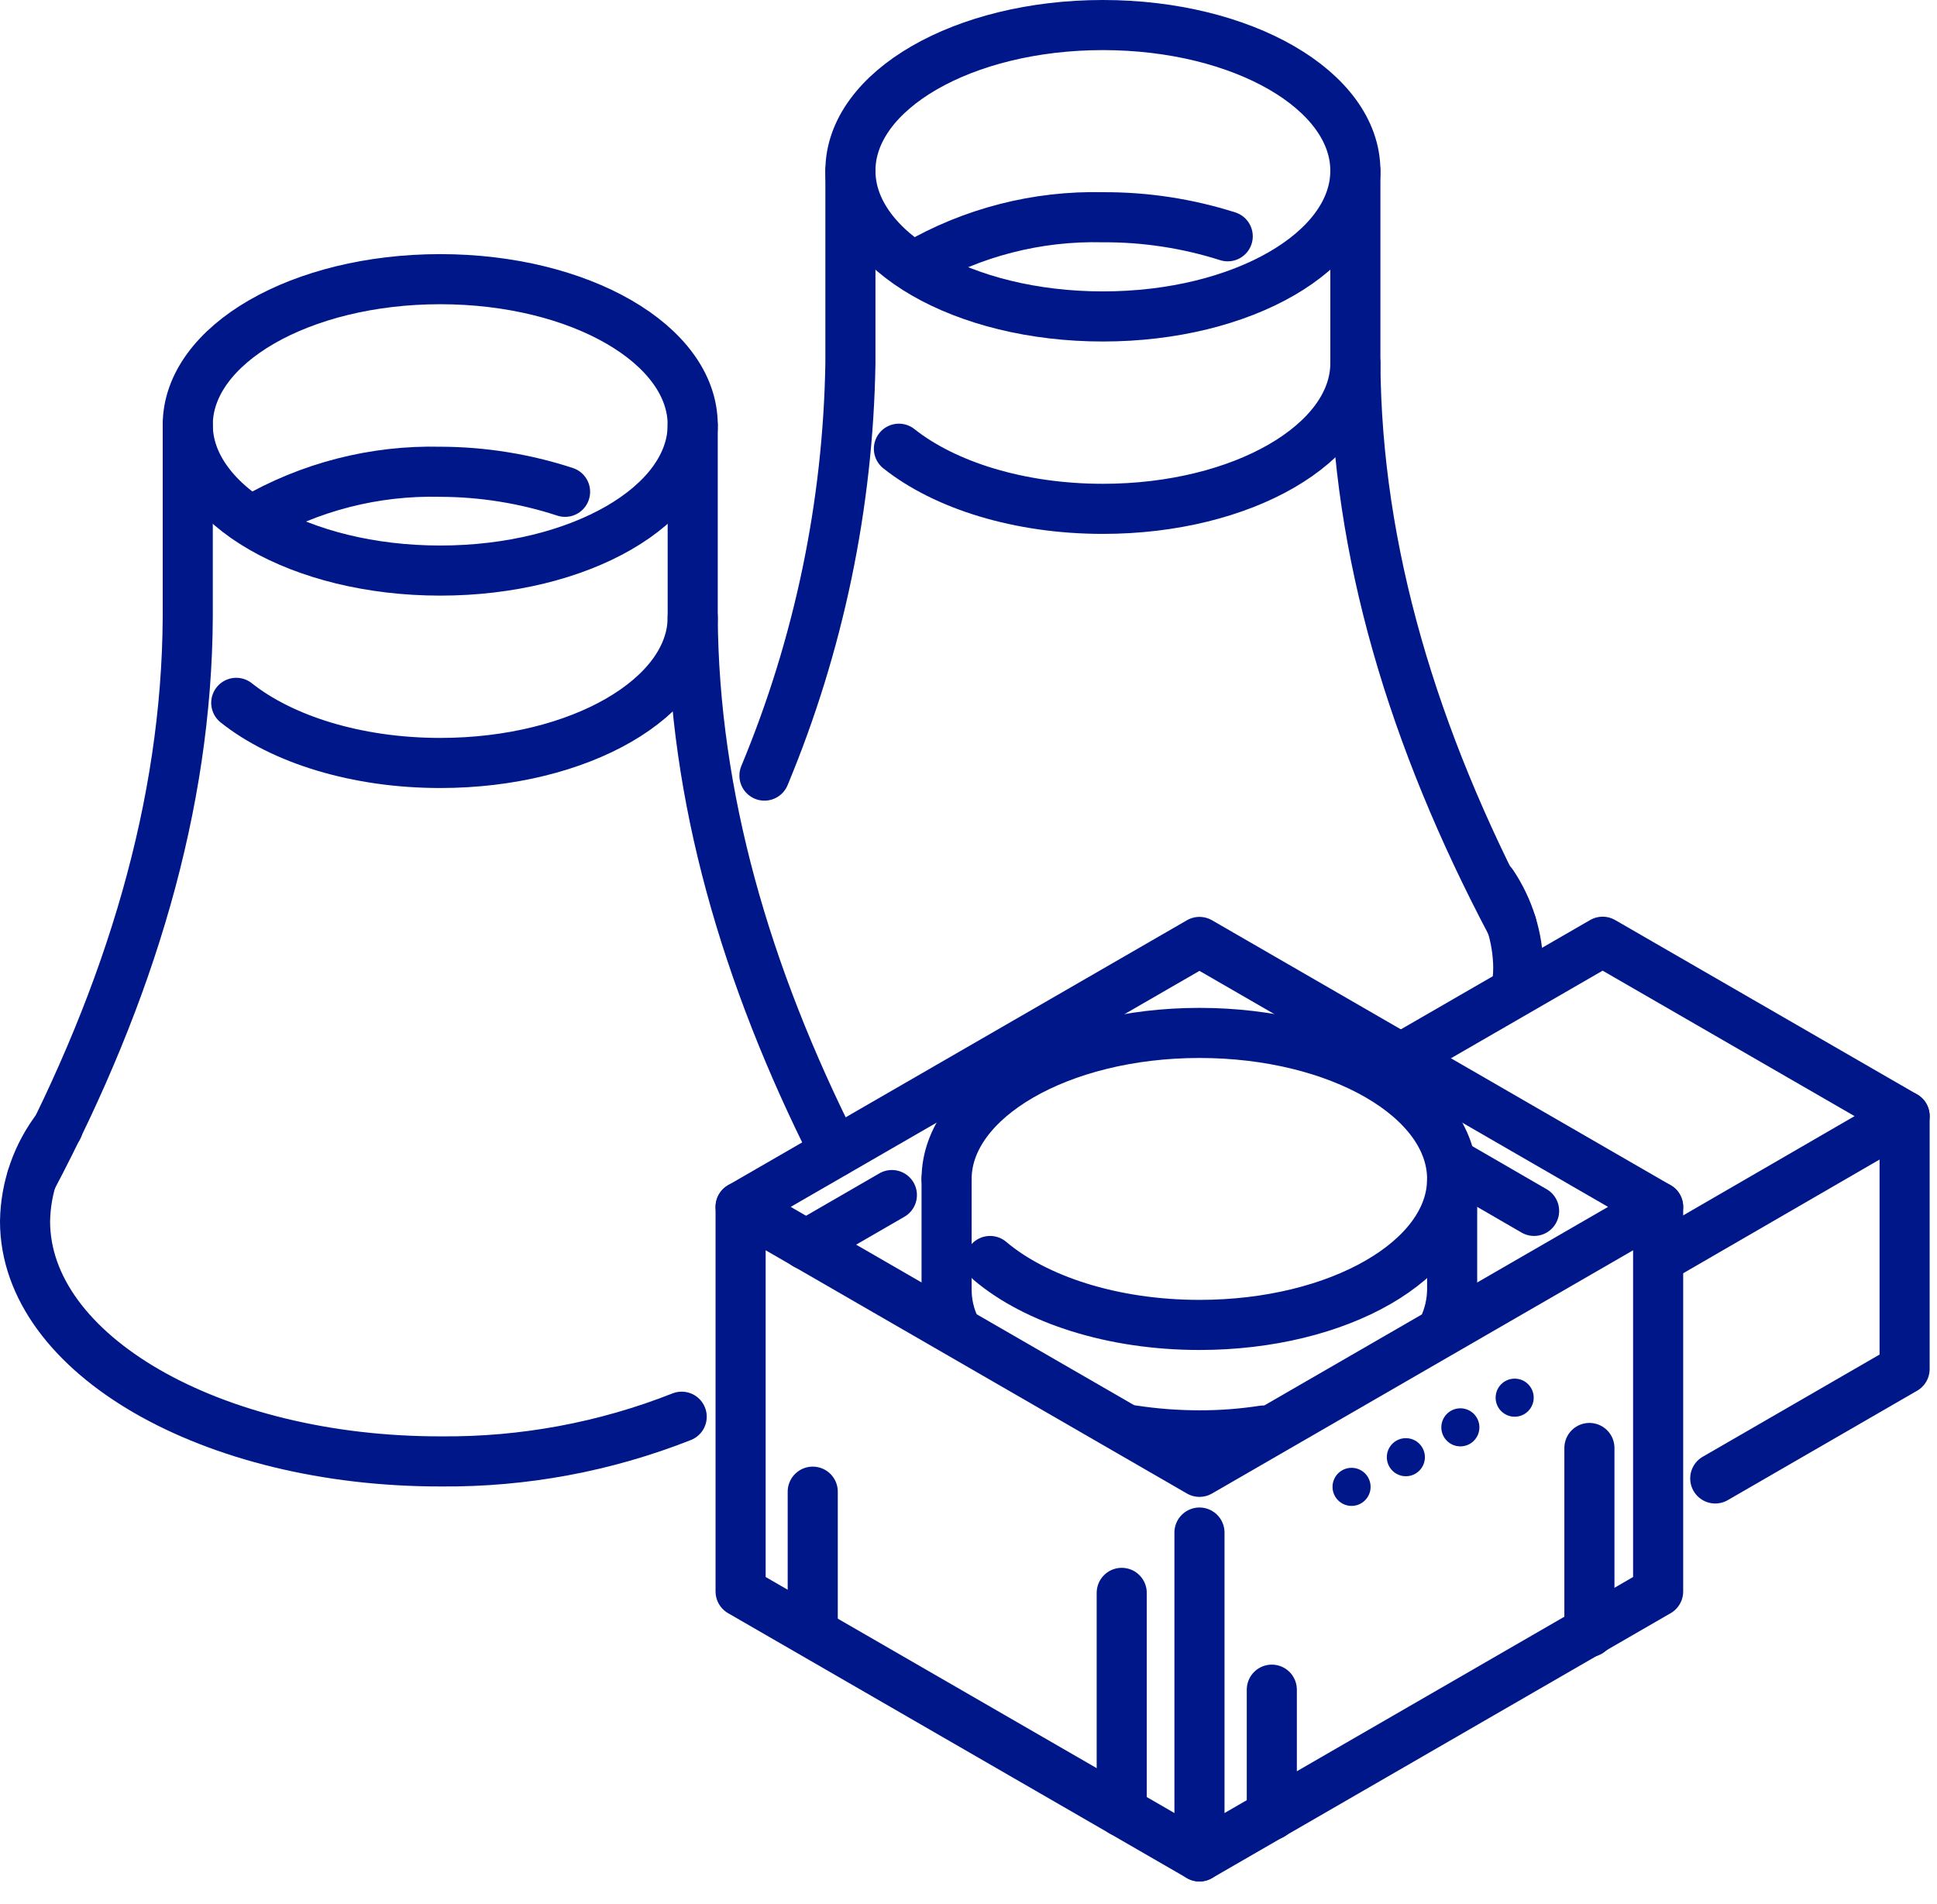 <svg width="58" height="57" viewBox="0 0 58 57" fill="none" xmlns="http://www.w3.org/2000/svg">
<path d="M35.916 44.064L22.176 36.132L35.916 28.2L49.65 36.132L35.916 44.064Z" stroke="#00178A" stroke-width="1.5" stroke-linecap="round" stroke-linejoin="round"/>
<path d="M24.132 37.266L26.706 35.778" stroke="#00178A" stroke-width="1.5" stroke-linecap="round" stroke-linejoin="round"/>
<path d="M43.656 34.932L45.936 36.252" stroke="#00178A" stroke-width="1.5" stroke-linecap="round" stroke-linejoin="round"/>
<path d="M22.176 36.132V47.646L35.916 55.578L49.65 47.646V36.132" stroke="#00178A" stroke-width="1.5" stroke-linecap="round" stroke-linejoin="round"/>
<path d="M42.138 31.572L47.988 28.194L57.03 33.414L49.776 37.614" stroke="#00178A" stroke-width="1.5" stroke-linecap="round" stroke-linejoin="round"/>
<path d="M51.36 44.262L57.03 40.986V33.414" stroke="#00178A" stroke-width="1.5" stroke-linecap="round" stroke-linejoin="round"/>
<path d="M35.916 55.578V45.882" stroke="#00178A" stroke-width="1.5" stroke-linecap="round" stroke-linejoin="round"/>
<path d="M33.588 54.234V47.688" stroke="#00178A" stroke-width="1.5" stroke-linecap="round" stroke-linejoin="round"/>
<path d="M38.082 54.336V50.586" stroke="#00178A" stroke-width="1.5" stroke-linecap="round" stroke-linejoin="round"/>
<path d="M47.592 48.858V43.35" stroke="#00178A" stroke-width="1.5" stroke-linecap="round" stroke-linejoin="round"/>
<path d="M24.336 48.858V44.658" stroke="#00178A" stroke-width="1.5" stroke-linecap="round" stroke-linejoin="round"/>
<path d="M28.344 35.298V38.598C28.342 39.015 28.439 39.426 28.626 39.798" stroke="#00178A" stroke-width="1.5" stroke-linecap="round" stroke-linejoin="round"/>
<path d="M33.924 42.822C34.583 42.922 35.249 42.972 35.916 42.972C36.557 42.974 37.197 42.925 37.83 42.828" stroke="#00178A" stroke-width="1.5" stroke-linecap="round" stroke-linejoin="round"/>
<path d="M43.224 39.738C43.392 39.381 43.48 38.992 43.482 38.598V35.298" stroke="#00178A" stroke-width="1.5" stroke-linecap="round" stroke-linejoin="round"/>
<path d="M28.344 35.298C28.344 32.898 31.734 30.924 35.916 30.924C40.098 30.924 43.482 32.88 43.482 35.298C43.482 37.716 40.092 39.666 35.916 39.666C33.306 39.666 31.008 38.904 29.646 37.752" stroke="#00178A" stroke-width="1.5" stroke-linecap="round" stroke-linejoin="round"/>
<path d="M20.412 42.414C18.12 43.319 15.676 43.773 13.212 43.752C6.318 43.764 0.75 40.536 0.75 36.564C0.766 35.546 1.111 34.561 1.734 33.756" stroke="#00178A" stroke-width="1.5" stroke-linecap="round" stroke-linejoin="round"/>
<path d="M5.622 12.72C5.622 12.72 5.622 17.04 5.622 18.48C5.592 24.102 3.9 29.706 0.954 35.28" stroke="#00178A" stroke-width="1.5" stroke-linecap="round" stroke-linejoin="round"/>
<path d="M13.182 17.082C17.357 17.082 20.742 15.129 20.742 12.72C20.742 10.311 17.357 8.358 13.182 8.358C9.007 8.358 5.622 10.311 5.622 12.72C5.622 15.129 9.007 17.082 13.182 17.082Z" stroke="#00178A" stroke-width="1.5" stroke-linecap="round" stroke-linejoin="round"/>
<path d="M7.572 15.564C9.273 14.575 11.215 14.077 13.182 14.124C14.451 14.127 15.713 14.329 16.92 14.724" stroke="#00178A" stroke-width="1.5" stroke-linecap="round" stroke-linejoin="round"/>
<path d="M20.742 18.48C20.742 20.88 17.358 22.842 13.182 22.842C10.674 22.842 8.448 22.134 7.074 21.042" stroke="#00178A" stroke-width="1.5" stroke-linecap="round" stroke-linejoin="round"/>
<path d="M20.742 12.72C20.742 12.72 20.742 17.04 20.742 18.48C20.778 23.832 22.314 29.172 25.002 34.494" stroke="#00178A" stroke-width="1.5" stroke-linecap="round" stroke-linejoin="round"/>
<path d="M44.682 26.46C45.18 27.2 45.451 28.07 45.462 28.962C45.461 29.191 45.441 29.42 45.402 29.646" stroke="#00178A" stroke-width="1.5" stroke-linecap="round" stroke-linejoin="round"/>
<path d="M25.464 5.112C25.464 5.112 25.464 9.432 25.464 10.872C25.395 15.114 24.521 19.304 22.89 23.22" stroke="#00178A" stroke-width="1.5" stroke-linecap="round" stroke-linejoin="round"/>
<path d="M33.024 9.474C37.199 9.474 40.584 7.521 40.584 5.112C40.584 2.703 37.199 0.75 33.024 0.75C28.849 0.75 25.464 2.703 25.464 5.112C25.464 7.521 28.849 9.474 33.024 9.474Z" stroke="#00178A" stroke-width="1.5" stroke-linecap="round" stroke-linejoin="round"/>
<path d="M27.414 7.944C29.115 6.955 31.057 6.456 33.024 6.504C34.292 6.497 35.553 6.69 36.762 7.074" stroke="#00178A" stroke-width="1.5" stroke-linecap="round" stroke-linejoin="round"/>
<path d="M40.584 10.872C40.584 13.272 37.2 15.234 33.024 15.234C30.516 15.234 28.29 14.526 26.916 13.434" stroke="#00178A" stroke-width="1.5" stroke-linecap="round" stroke-linejoin="round"/>
<path d="M40.584 5.112C40.584 5.112 40.584 9.432 40.584 10.872C40.62 16.494 42.312 22.098 45.258 27.672" stroke="#00178A" stroke-width="1.5" stroke-linecap="round" stroke-linejoin="round"/>
<path d="M40.47 45.084C40.785 45.084 41.04 44.829 41.04 44.514C41.04 44.199 40.785 43.944 40.47 43.944C40.155 43.944 39.9 44.199 39.9 44.514C39.9 44.829 40.155 45.084 40.47 45.084Z" fill="#00178A"/>
<path d="M42.096 44.196C42.411 44.196 42.666 43.941 42.666 43.626C42.666 43.311 42.411 43.056 42.096 43.056C41.781 43.056 41.526 43.311 41.526 43.626C41.526 43.941 41.781 44.196 42.096 44.196Z" fill="#00178A"/>
<path d="M43.728 43.302C44.043 43.302 44.298 43.047 44.298 42.732C44.298 42.417 44.043 42.162 43.728 42.162C43.413 42.162 43.158 42.417 43.158 42.732C43.158 43.047 43.413 43.302 43.728 43.302Z" fill="#00178A"/>
<path d="M45.354 42.414C45.669 42.414 45.924 42.159 45.924 41.844C45.924 41.529 45.669 41.274 45.354 41.274C45.039 41.274 44.784 41.529 44.784 41.844C44.784 42.159 45.039 42.414 45.354 42.414Z" fill="#00178A"/>
</svg>

